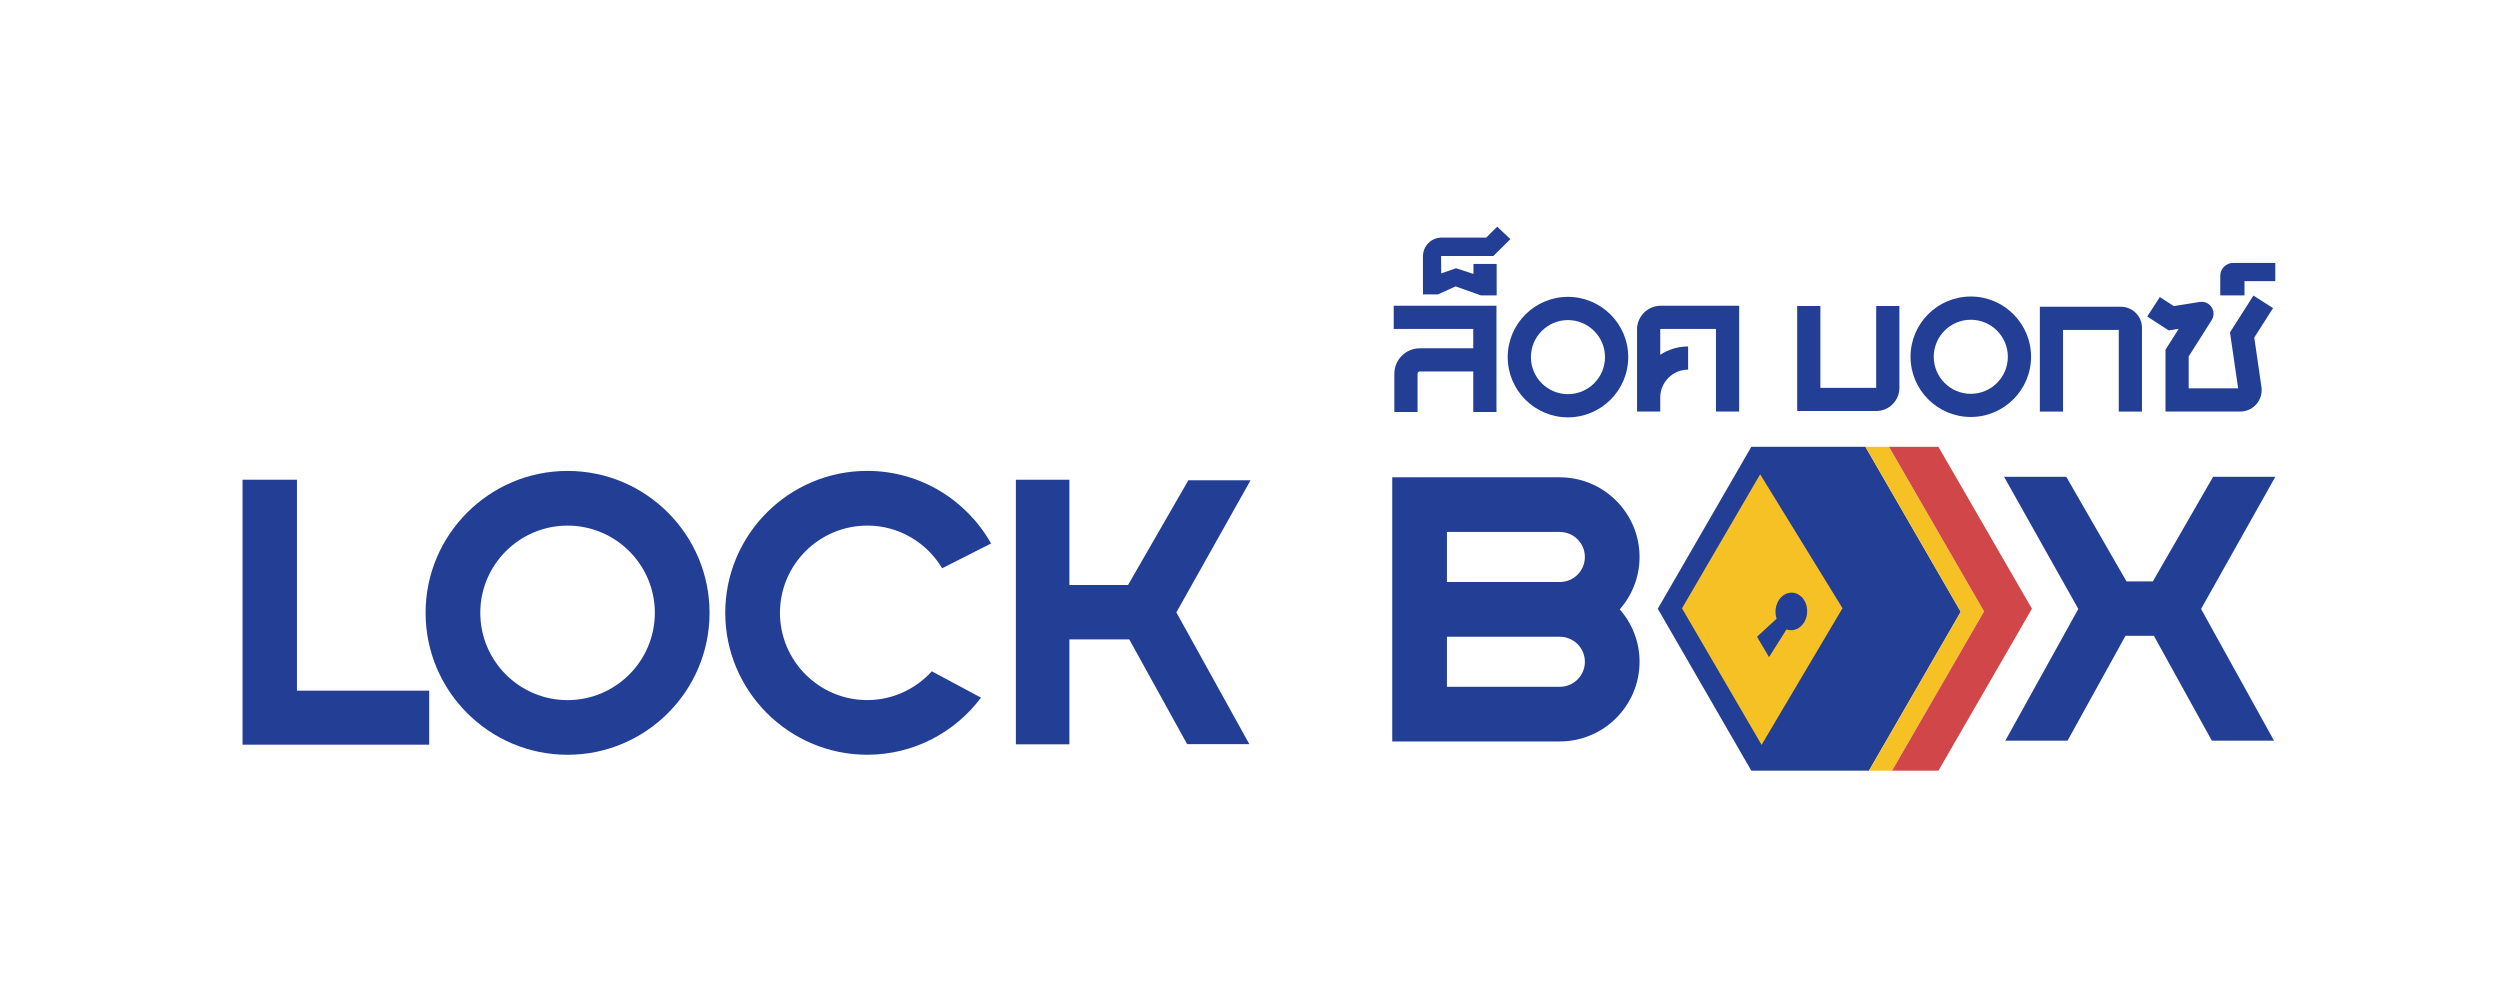 <svg width="201" height="80" viewBox="0 0 201 80" fill="none" xmlns="http://www.w3.org/2000/svg">
<g clip-path="url(#clip0_351_90)">
<path d="M179.543 21.14C178.973 21.14 178.508 21.602 178.508 22.174V22.602V23.749H180.457V22.602H182.933V21.14H179.543Z" fill="#233E95"/>
<path d="M170.524 24.662H164.004V33.093H165.87V26.527H170.349V33.093H172.215V26.355C172.215 25.423 171.454 24.662 170.521 24.662H170.524Z" fill="#233E95"/>
<path d="M112.056 26.447H118.45V28.003H114.151C113.022 28.003 112.105 28.922 112.105 30.048V33.125H113.971V30.048C113.971 29.949 114.051 29.868 114.151 29.868H118.45V33.125H120.316V24.582H112.054V26.447H112.056Z" fill="#233E95"/>
<path d="M131.618 26.493V33.09H133.484V31.959C133.484 30.725 134.489 29.72 135.723 29.72V27.855C134.898 27.855 134.129 28.102 133.484 28.524V26.493C133.484 26.469 133.505 26.447 133.529 26.447H137.963V33.09H139.829V24.582H133.527C132.473 24.582 131.615 25.439 131.615 26.493H131.618Z" fill="#233E95"/>
<path d="M150.849 31.182H146.359V24.601H144.493V33.047H150.849C151.876 33.047 152.712 32.211 152.712 31.185V24.601H150.846V31.182H150.849Z" fill="#233E95"/>
<path d="M181.175 23.765L179.291 26.721L179.947 31.222H175.97V28.656L177.818 25.74C178.022 25.423 178.019 25.012 177.812 24.697C177.605 24.383 177.229 24.216 176.863 24.278L174.774 24.608L173.65 23.883L172.637 25.45L174.36 26.562L175.169 26.436L174.105 28.118V33.09H180.111C180.614 33.09 181.089 32.872 181.417 32.493C181.745 32.114 181.893 31.612 181.821 31.115L181.243 27.14L182.754 24.77L181.178 23.767L181.175 23.765Z" fill="#233E95"/>
<path d="M126.063 23.867C123.391 23.867 121.219 26.041 121.219 28.713C121.219 31.384 123.394 33.555 126.063 33.555C128.733 33.555 130.911 31.381 130.911 28.713C130.911 26.044 128.736 23.867 126.063 23.867ZM126.063 31.69C124.421 31.69 123.085 30.355 123.085 28.713C123.085 27.071 124.421 25.735 126.063 25.735C127.706 25.735 129.042 27.071 129.042 28.713C129.042 30.355 127.706 31.69 126.063 31.69Z" fill="#233E95"/>
<path d="M158.452 23.84C155.78 23.84 153.607 26.011 153.607 28.683C153.607 31.354 155.782 33.525 158.452 33.525C161.122 33.525 163.297 31.351 163.297 28.683C163.297 26.014 161.122 23.84 158.452 23.84ZM158.452 31.663C156.809 31.663 155.473 30.327 155.473 28.685C155.473 27.043 156.809 25.708 158.452 25.708C160.095 25.708 161.431 27.043 161.431 28.685C161.431 30.327 160.095 31.663 158.452 31.663Z" fill="#233E95"/>
<path d="M118.463 22.024L117.068 21.567L115.874 21.978L115.861 20.583H120.063L121.434 19.226L120.375 18.224L119.496 19.102H115.906C115.078 19.102 114.406 19.774 114.406 20.602V23.668H115.613L117.03 23.026L119.06 23.749H120.332V21.22H118.466V22.021L118.463 22.024Z" fill="#233E95"/>
<path d="M45.632 37.862C39.339 37.862 34.217 42.982 34.217 49.273C34.217 55.564 39.339 60.684 45.632 60.684C51.926 60.684 57.048 55.564 57.048 49.273C57.048 42.982 51.926 37.862 45.632 37.862ZM45.632 56.29C41.764 56.29 38.615 53.143 38.615 49.273C38.615 45.403 41.764 42.259 45.632 42.259C49.501 42.259 52.649 45.406 52.649 49.273C52.649 53.14 49.501 56.29 45.632 56.29Z" fill="#233E95"/>
<path d="M23.874 38.569H19.5V59.872H34.507V55.529H23.874V38.569Z" fill="#233E95"/>
<path d="M182.935 38.336H177.934L173.089 46.745H170.971L166.129 38.336H161.128L167.096 48.959L161.227 59.55H166.231L170.89 51.12H173.173L177.832 59.55H182.832L176.966 48.959L182.935 38.336Z" fill="#233E95"/>
<path d="M95.545 38.612L90.695 47.032H85.979V38.569H81.675V59.843H85.979V51.407H90.792L95.445 59.827H100.446L94.58 49.236L100.546 38.612H95.545Z" fill="#233E95"/>
<path d="M69.726 42.256C72.285 42.256 74.522 43.637 75.748 45.688L79.682 43.696C77.724 40.216 73.996 37.859 69.726 37.859C63.432 37.859 58.31 42.979 58.31 49.27C58.31 55.561 63.432 60.681 69.726 60.681C73.466 60.681 76.789 58.875 78.872 56.091L74.918 53.973C73.632 55.389 71.783 56.287 69.726 56.287C65.857 56.287 62.709 53.14 62.709 49.273C62.709 45.406 65.857 42.259 69.726 42.259V42.256Z" fill="#233E95"/>
<path d="M125.41 38.373H111.936V59.612H125.41C128.946 59.612 131.82 56.736 131.82 53.205C131.82 51.592 131.218 50.12 130.228 48.994C131.215 47.865 131.82 46.395 131.82 44.782C131.82 41.249 128.943 38.376 125.41 38.376V38.373ZM116.334 42.77H125.41C126.521 42.77 127.424 43.673 127.424 44.782C127.424 45.892 126.521 46.795 125.41 46.795H116.334V42.772V42.77ZM125.41 55.218H116.334V51.195H125.41C126.521 51.195 127.424 52.098 127.424 53.208C127.424 54.317 126.521 55.22 125.41 55.22V55.218Z" fill="#233E95"/>
<path d="M150.119 36.17L149.979 35.923H140.806L133.286 48.943L140.806 61.964H150.262L157.642 49.188L150.119 36.17Z" fill="#233E95"/>
<path d="M151.999 36.135L151.878 35.923H149.979L150.119 36.17L157.642 49.188L150.262 61.964H152.122L159.518 49.156L151.999 36.135Z" fill="#F6C125"/>
<path d="M163.368 48.943L155.848 35.923H151.877L151.998 36.135L159.518 49.156L152.122 61.964H155.848L163.368 48.943Z" fill="#D14648"/>
<path d="M141.516 38.132L135.232 48.908L141.631 59.886L148.137 48.9L141.516 38.132Z" fill="#F6C125"/>
<path d="M144.849 47.997C144.317 47.465 143.513 47.553 143.056 48.196C142.739 48.642 142.671 49.241 142.841 49.741L141.263 51.195L142.231 52.832L143.634 50.606C144.107 50.778 144.648 50.606 144.992 50.125C145.449 49.483 145.387 48.532 144.855 48L144.849 47.997Z" fill="#233E95"/>
</g>
<defs>
<clipPath id="clip0_351_90">
<rect width="199.769" height="80.186" fill="white" transform="translate(0.615)"/>
</clipPath>
</defs>
</svg>
